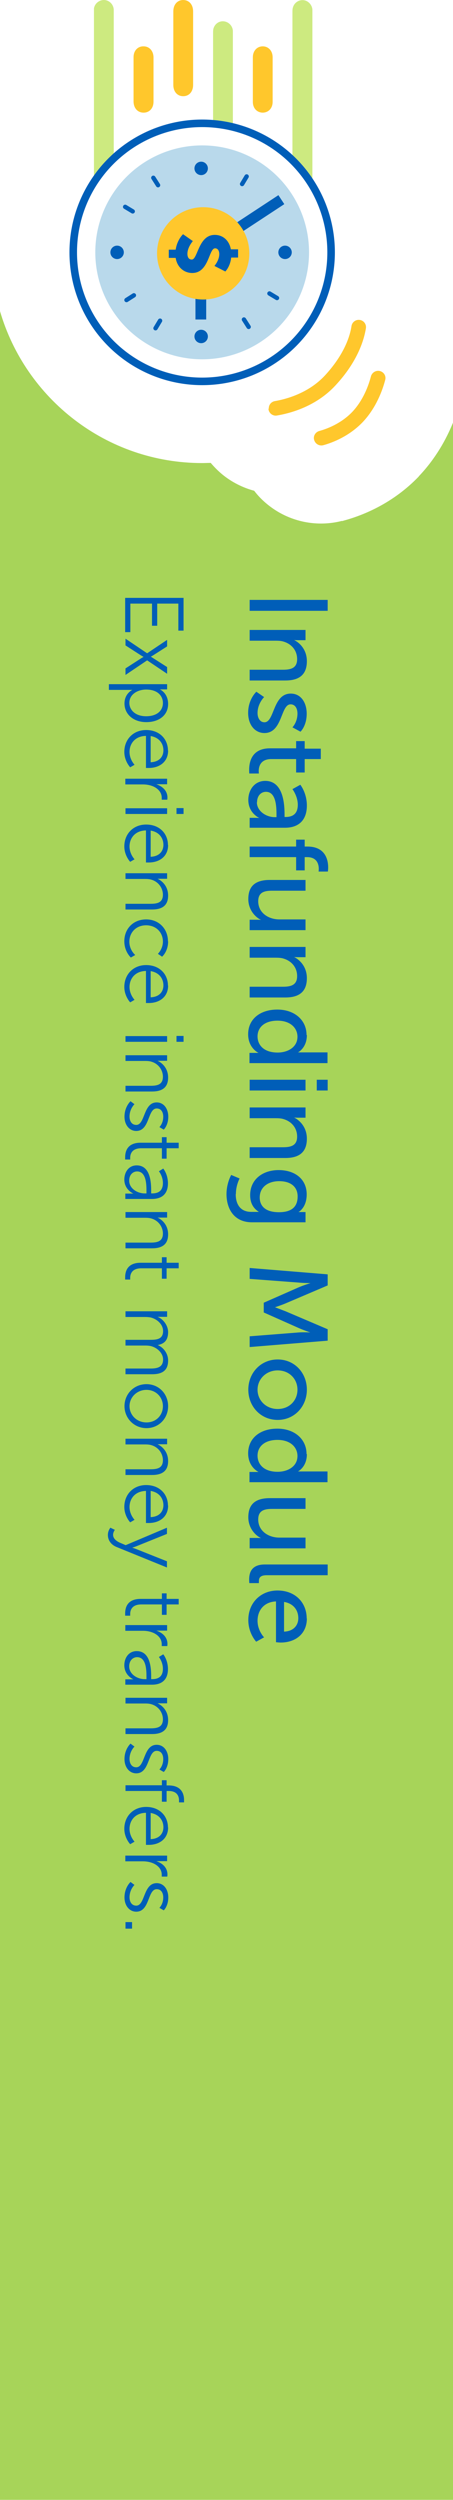 <?xml version="1.0" encoding="UTF-8"?>
<svg id="Layer_2" data-name="Layer 2" xmlns="http://www.w3.org/2000/svg" viewBox="0 0 27 148.9">
  <rect x="0" y="0" width="27" height="148.9" fill="#333333" stroke="none"/>
  <defs>
    <style>
      .cls-1 {
        fill: #a7d459;
      }

      .cls-1, .cls-2, .cls-3, .cls-4, .cls-5, .cls-6 {
        stroke-width: 0px;
      }

      .cls-2 {
        fill: #ffc72c;
      }

      .cls-3 {
        fill: #cdea80;
      }

      .cls-4 {
        fill: #fff;
      }

      .cls-5 {
        fill: #005eb8;
      }

      .cls-6 {
        fill: #b9d9eb;
      }
    </style>
  </defs>
  <g id="butns">
    <g>
      <rect class="cls-4" x="-60.95" y="60.95" width="148.9" height="27" transform="translate(87.95 60.95) rotate(90)"/>
      <path class="cls-1" d="M27,25.17c-.39.97-1.03,2.14-2.04,3.2h0s0,.01,0,.01c-1.52,1.58-3.27,2.3-4.48,2.63l-.06.02h-.06c-1.39.35-2.87.09-4.06-.72-.44-.3-.83-.66-1.15-1.08-.67-.18-1.31-.5-1.86-.94-.27-.22-.51-.46-.73-.72-.17,0-.34.01-.51.01C6.34,27.58,1.52,23.75,0,18.53v130.36h27V25.17Z"/>
      <g>
        <path class="cls-2" d="M16.02,24.34c-.01-.22.14-.41.36-.45.65-.11,2-.46,2.99-1.53,1.18-1.28,1.5-2.39,1.58-2.94.03-.21.21-.36.41-.37h0c.28-.01.49.23.45.5-.11.69-.49,1.98-1.81,3.4-1.17,1.27-2.72,1.67-3.5,1.8-.25.04-.49-.15-.5-.41h0Z"/>
        <path class="cls-2" d="M18.71,26.15c-.03-.22.11-.42.32-.48.47-.13,1.29-.44,1.95-1.12.68-.71,1-1.63,1.13-2.14.06-.21.27-.35.49-.32h0c.26.04.43.29.36.54-.16.61-.54,1.67-1.35,2.52-.8.83-1.77,1.21-2.35,1.37-.26.06-.51-.11-.55-.38v.04s0-.04,0-.04Z"/>
        <g>
          <path class="cls-3" d="M11.64,20.22c-.36-.06-.73-.11-1.08-.19-2.67-.63-4.7-2.99-4.93-5.73-.02-.24-.03-.47-.03-.71,0-4.28,0-8.57,0-12.85,0-.08,0-.16,0-.24.05-.3.32-.51.62-.5.3.02.54.26.56.57,0,.07,0,.13,0,.2,0,2.97,0,5.95,0,8.92v.25c1.51-1.96,3.46-2.87,5.92-2.74v-.23c0-1.66,0-3.33,0-4.99,0-.09,0-.19.02-.27.08-.29.34-.47.62-.44.29.03.52.27.54.56,0,.06,0,.12,0,.18,0,1.74,0,3.49,0,5.23,0,.1-.02.19.13.24,1.38.43,2.49,1.23,3.35,2.38.01.02.03.03.07.08,0-.1,0-.17,0-.23,0-2.99,0-5.99,0-8.98,0-.1,0-.2.03-.29.08-.28.35-.46.63-.43.28.03.5.27.53.55,0,.05,0,.09,0,.14,0,4.32,0,8.63,0,12.95,0,2.87-1.76,5.33-4.47,6.23-.45.15-.93.2-1.4.3-.06.01-.11.02-.17.04h-.95ZM16.26,17.05c.65-.83,1.03-1.73,1.15-2.75-.18,0-.34,0-.51,0-.38,0-.65-.25-.64-.6,0-.34.27-.58.64-.58.17,0,.33,0,.5,0-.04-.86-.59-2.16-1.15-2.74-.12.13-.22.26-.35.38-.26.25-.63.26-.86.01-.23-.24-.22-.59.03-.85.12-.12.25-.23.39-.36-.83-.65-1.73-1.03-2.75-1.15,0,.19,0,.36,0,.53,0,.35-.25.61-.58.62-.34,0-.59-.26-.6-.62,0-.17,0-.34,0-.53-1.03.12-1.93.5-2.75,1.15.14.13.26.23.38.35.26.26.27.62.03.86-.24.24-.6.23-.86-.02-.12-.12-.23-.25-.35-.39-.65.84-1.03,1.73-1.15,2.76.19,0,.35,0,.52,0,.37,0,.63.25.63.59,0,.34-.26.59-.63.59-.17,0-.34,0-.52,0,.13,1.03.5,1.93,1.15,2.75.13-.14.24-.26.36-.38.26-.26.63-.26.86-.03.24.24.23.6-.03.86-.12.12-.25.22-.39.35.84.66,1.73,1.03,2.76,1.15,0-.18,0-.35,0-.52,0-.36.26-.63.6-.63.34,0,.58.27.59.63,0,.17,0,.34,0,.52,1.03-.13,1.93-.5,2.76-1.15-.14-.13-.28-.24-.41-.37-.24-.25-.24-.62,0-.85.24-.23.59-.23.85.02.12.12.23.25.36.39Z"/>
          <path class="cls-2" d="M10.33,2.87c0-.73,0-1.46,0-2.19,0-.4.23-.67.58-.68.36,0,.6.27.6.68,0,1.46,0,2.92,0,4.38,0,.4-.24.67-.59.67-.35,0-.59-.27-.59-.67,0-.73,0-1.46,0-2.19Z"/>
          <path class="cls-2" d="M15.07,4.73c0-.44,0-.88,0-1.32,0-.38.25-.65.59-.65.34,0,.59.27.59.65,0,.89,0,1.77,0,2.66,0,.37-.24.63-.58.64-.35,0-.6-.26-.6-.64,0-.45,0-.89,0-1.34Z"/>
          <path class="cls-2" d="M9.15,4.76c0,.43,0,.87,0,1.3,0,.38-.24.65-.59.65-.35,0-.59-.26-.6-.65,0-.89,0-1.77,0-2.66,0-.38.25-.65.6-.64.34,0,.58.27.59.64,0,.45,0,.91,0,1.36Z"/>
        </g>
        <g>
          <g>
            <circle class="cls-5" cx="12.05" cy="15.03" r="7.91"/>
            <circle class="cls-4" cx="12.05" cy="15.03" r="7.46"/>
            <g>
              <circle class="cls-6" cx="12.05" cy="15.03" r="6.37"/>
              <g>
                <circle class="cls-5" cx="16.99" cy="15.03" r=".4"/>
                <circle class="cls-5" cx="6.98" cy="15.03" r=".4"/>
                <circle class="cls-5" cx="11.99" cy="20.04" r=".4"/>
                <circle class="cls-5" cx="11.99" cy="10.03" r=".4"/>
                <path class="cls-5" d="M15.95,17.41h0c.04-.06.12-.08.18-.04l.45.27c.06.04.08.12.04.18h0c-.04.06-.12.08-.18.04l-.45-.27c-.06-.04-.08-.12-.04-.18Z"/>
                <path class="cls-5" d="M7.35,12.25h0c.04-.06.12-.08.18-.04l.45.27c.06.04.08.12.04.18h0c-.04.06-.12.08-.18.04l-.45-.27c-.06-.04-.08-.11-.04-.18Z"/>
                <path class="cls-5" d="M14.47,18.92h0c.06-.04.14-.02.18.04l.28.44c.04.06.02.14-.04.18h0c-.06.04-.14.02-.18-.04l-.28-.44c-.04-.06-.02-.14.04-.18Z"/>
                <path class="cls-5" d="M9.07,10.48h0c.06-.04.14-.02.18.04l.28.44c.04.06.02.14-.04.18h0c-.06.04-.14.02-.18-.04l-.28-.44c-.04-.06-.02-.14.04-.18Z"/>
                <path class="cls-5" d="M9.16,19.48l.27-.45c.04-.06.12-.08.18-.04h0c.06.04.08.12.04.18l-.27.45c-.04.06-.12.08-.18.04h0c-.06-.04-.08-.12-.04-.18Z"/>
                <path class="cls-5" d="M14.32,10.89l.27-.45c.04-.06.12-.08.18-.04h0c.06.04.08.12.04.18l-.27.45c-.04.06-.12.08-.18.04h0c-.06-.04-.08-.12-.04-.18Z"/>
                <path class="cls-5" d="M7.47,17.76l.44-.28c.06-.04.14-.02.18.04h0c.04.06.02.14-.04.18l-.44.28c-.06.04-.14.02-.18-.04h0c-.04-.06-.02-.14.04-.18Z"/>
                <path class="cls-5" d="M15.92,12.36l.44-.28c.06-.04.14-.02.18.04h0c.04.06.02.14-.04.18l-.44.28c-.06.04-.14.02-.18-.04h0c-.04-.06-.02-.14.04-.18Z"/>
              </g>
              <rect class="cls-5" x="11.52" y="13.14" width="5.72" height=".64" transform="translate(-5.03 10.11) rotate(-33.31)"/>
              <rect class="cls-5" x="11.65" y="15.46" width=".64" height="3.57"/>
              <circle class="cls-5" cx="11.99" cy="15.03" r=".89"/>
            </g>
          </g>
          <g>
            <path class="cls-2" d="M12.11,17.84c-1.52,0-2.75-1.23-2.75-2.75s1.23-2.75,2.75-2.75,2.75,1.23,2.75,2.75-1.23,2.75-2.75,2.75"/>
            <path class="cls-5" d="M11.5,14.35s-.33.37-.33.77c0,.16.06.34.26.34.36,0,.39-1.47,1.37-1.47.51,0,.87.36.96.86h.43v.49h-.41c-.06.55-.35.83-.35.83l-.65-.33s.29-.33.29-.71c0-.16-.07-.34-.25-.34-.38,0-.36,1.47-1.36,1.47-.48,0-.9-.33-.99-.9h-.41v-.49h.41c.09-.6.44-.92.44-.92l.6.42Z"/>
          </g>
        </g>
      </g>
      <g>
        <path class="cls-5" d="M19.53,35.73v.65h-4.65v-.65h4.65Z"/>
        <path class="cls-5" d="M18.21,37.51v.62h-.44c-.13,0-.24-.01-.24-.01h0c.29.14.76.54.76,1.26,0,.78-.43,1.15-1.28,1.15h-2.13v-.64h1.99c.47,0,.84-.1.84-.63s-.34-.91-.82-1.05c-.13-.04-.28-.05-.45-.05h-1.56v-.64h3.33Z"/>
        <path class="cls-5" d="M15.74,41.52s-.39.38-.39.95c0,.28.14.55.41.55.61,0,.49-1.71,1.57-1.71.61,0,.95.54.95,1.2,0,.73-.37,1.07-.37,1.07l-.48-.26s.3-.3.3-.82c0-.28-.12-.55-.41-.55-.6,0-.47,1.71-1.56,1.71-.55,0-.97-.47-.97-1.2,0-.82.49-1.26.49-1.26l.45.31Z"/>
        <path class="cls-5" d="M17.65,44.57v-.43h.51v.45h.96v.62h-.96v.8h-.51v-.8h-1.48c-.66,0-.75.47-.75.71,0,.09.01.15.01.15h-.57s-.01-.09-.01-.22c0-.43.13-1.28,1.24-1.28h1.55Z"/>
        <path class="cls-5" d="M16.96,48.52v.14h.06c.55,0,.73-.31.73-.73,0-.51-.32-.93-.32-.93l.47-.26s.39.48.39,1.24c0,.84-.46,1.32-1.3,1.32h-2.11v-.59h.32c.15,0,.26.01.26.01h0s-.66-.28-.66-1.08c0-.57.35-1.13,1.01-1.13,1.1,0,1.15,1.45,1.15,2.01ZM15.31,47.78c0,.54.57.89,1.06.89h.11v-.16c0-.48-.03-1.35-.63-1.35-.27,0-.53.21-.53.63Z"/>
        <path class="cls-5" d="M17.65,50.42v-.41h.51v.41h.16c1.1,0,1.24.83,1.24,1.25,0,.14-.02.24-.02.24h-.55s.01-.07.01-.16c0-.24-.08-.7-.7-.7h-.14v.79h-.51v-.79h-2.77v-.63h2.77Z"/>
        <path class="cls-5" d="M18.21,52.41v.64h-1.99c-.46,0-.83.09-.83.63,0,.68.6,1.08,1.26,1.08h1.56v.64h-3.33v-.62h.44c.14,0,.24.01.24.01h0c-.33-.15-.76-.59-.76-1.24,0-.75.39-1.14,1.28-1.14h2.13Z"/>
        <path class="cls-5" d="M18.21,56.39v.62h-.44c-.13,0-.24-.01-.24-.01h0c.29.14.76.54.76,1.26,0,.78-.43,1.15-1.28,1.15h-2.13v-.64h1.99c.47,0,.84-.1.84-.63s-.34-.91-.82-1.05c-.13-.04-.28-.05-.45-.05h-1.56v-.64h3.33Z"/>
        <path class="cls-5" d="M18.29,61.65c0,.77-.53,1.03-.53,1.03h0s.1,0,.22,0h1.54v.64h-4.65v-.61h.32c.13,0,.22,0,.22,0h0s-.62-.28-.62-1.11c0-.9.71-1.47,1.74-1.47s1.74.63,1.74,1.51ZM15.35,61.73c0,.49.35.96,1.2.96.59,0,1.18-.31,1.18-.94,0-.53-.43-.96-1.19-.96s-1.19.39-1.19.94Z"/>
        <path class="cls-5" d="M18.21,64.31v.64h-3.33v-.64h3.33ZM19.53,64.31v.64h-.65v-.64h.65Z"/>
        <path class="cls-5" d="M18.21,65.95v.62h-.44c-.13,0-.24-.01-.24-.01h0c.29.14.76.54.76,1.26,0,.78-.43,1.15-1.28,1.15h-2.13v-.64h1.99c.47,0,.84-.1.84-.63s-.34-.91-.82-1.05c-.13-.04-.28-.05-.45-.05h-1.56v-.64h3.33Z"/>
        <path class="cls-5" d="M14.05,71.13c0,.58.26,1.05.93,1.05h.24c.11,0,.21,0,.21,0h0c-.33-.21-.52-.52-.52-1,0-.93.74-1.49,1.7-1.49s1.67.53,1.67,1.45c0,.8-.49,1.05-.49,1.05h0s.05,0,.11,0h.31v.61h-3.19c-1.1,0-1.52-.84-1.52-1.68,0-.4.11-.82.28-1.14l.5.21s-.22.41-.22.91ZM16.62,72.2c.87,0,1.12-.42,1.12-.94,0-.58-.42-.91-1.1-.91s-1.16.37-1.16.97c0,.46.28.88,1.15.88Z"/>
        <path class="cls-5" d="M19.53,75.88v.68l-2.51,1.07c-.26.11-.63.23-.63.23h0s.37.14.63.24l2.51,1.07v.68l-4.65.38v-.64l2.93-.23c.28-.02.68,0,.68,0h0s-.43-.15-.68-.26l-2.09-.93v-.58l2.09-.92c.25-.11.7-.25.7-.25h0s-.41,0-.7-.03l-2.93-.22v-.65l4.65.38Z"/>
        <path class="cls-5" d="M18.29,82.77c0,.99-.73,1.8-1.74,1.8s-1.75-.8-1.75-1.8.74-1.8,1.75-1.8,1.74.8,1.74,1.8ZM15.35,82.77c0,.63.5,1.15,1.2,1.15s1.18-.51,1.18-1.15-.49-1.15-1.18-1.15-1.2.52-1.2,1.15Z"/>
        <path class="cls-5" d="M18.29,86.61c0,.77-.53,1.03-.53,1.03h0s.1,0,.22,0h1.54v.64h-4.65v-.61h.32c.13,0,.22,0,.22,0h0s-.62-.28-.62-1.11c0-.9.71-1.47,1.74-1.47s1.74.63,1.74,1.51ZM15.35,86.7c0,.49.35.96,1.2.96.59,0,1.18-.31,1.18-.94,0-.53-.43-.96-1.19-.96s-1.19.39-1.19.94Z"/>
        <path class="cls-5" d="M18.21,89.23v.64h-1.99c-.46,0-.83.09-.83.63,0,.68.6,1.08,1.26,1.08h1.56v.64h-3.33v-.62h.44c.14,0,.24.01.24.01h0c-.33-.15-.76-.59-.76-1.24,0-.75.39-1.14,1.28-1.14h2.13Z"/>
        <path class="cls-5" d="M19.53,93.18v.64h-3.63c-.4,0-.47.16-.47.36,0,.06,0,.11,0,.11h-.57s-.01-.1-.01-.21c0-.36.1-.9.93-.9h3.74Z"/>
        <path class="cls-5" d="M18.29,96.39c0,.94-.7,1.44-1.56,1.44-.09,0-.28-.02-.28-.02v-2.43c-.73.03-1.1.55-1.1,1.15s.39.99.39.99l-.47.26s-.47-.49-.47-1.29c0-1.05.76-1.76,1.74-1.76,1.06,0,1.74.72,1.74,1.67ZM16.93,97.18c.57-.02.85-.38.85-.8,0-.49-.3-.88-.85-.97v1.78Z"/>
        <path class="cls-5" d="M10.94,35.6v1.96h-.31v-1.61h-1.26v1.32h-.31v-1.32h-1.29v1.7h-.31v-2.04h3.47Z"/>
        <path class="cls-5" d="M8.55,39.12s-.07-.04-.14-.08l-.93-.6v-.4l1.29.87,1.19-.8v.39l-.83.53c-.06.04-.14.08-.14.08h0s.08.05.14.09l.83.53v.4l-1.19-.8-1.29.87v-.39l.93-.6c.06-.04.14-.08.14-.08h0Z"/>
        <path class="cls-5" d="M9.96,40.74v.32h-.24c-.11,0-.19,0-.19,0h0s.49.21.49.87-.53,1.08-1.3,1.08-1.3-.47-1.3-1.11c0-.6.47-.81.47-.81h0s-.09,0-.22,0h-1.18v-.34h3.47ZM7.71,41.86c0,.44.37.8,1,.8s1-.32,1-.79c0-.41-.3-.8-1-.8-.5,0-1,.28-1,.79Z"/>
        <path class="cls-5" d="M10.02,44.7c0,.69-.53,1.04-1.15,1.04-.06,0-.17,0-.17,0v-1.91c-.64.01-.98.45-.98.96,0,.45.3.76.3.76l-.26.15s-.35-.36-.35-.92c0-.74.53-1.3,1.3-1.3.81,0,1.3.55,1.3,1.22ZM8.98,45.4c.52-.02.76-.34.76-.71,0-.41-.26-.77-.76-.85v1.56Z"/>
        <path class="cls-5" d="M9.96,46.38v.33h-.44c-.11,0-.2,0-.2,0h0c.38.13.66.4.66.79,0,.07-.01.13-.01.13h-.33s0-.06,0-.12c0-.35-.28-.61-.64-.72-.16-.05-.33-.07-.48-.07h-1.05v-.34h2.48Z"/>
        <path class="cls-5" d="M9.96,48.14v.34h-2.48v-.34h2.48ZM10.94,48.13v.35h-.42v-.35h.42Z"/>
        <path class="cls-5" d="M10.02,50.33c0,.69-.53,1.04-1.15,1.04-.06,0-.17,0-.17,0v-1.91c-.64.01-.98.45-.98.96,0,.45.3.76.3.76l-.26.15s-.35-.36-.35-.92c0-.74.53-1.3,1.3-1.3.81,0,1.3.55,1.3,1.22ZM8.98,51.03c.52-.02.76-.34.76-.71,0-.41-.26-.77-.76-.85v1.56Z"/>
        <path class="cls-5" d="M9.96,52.01v.33h-.37c-.11,0-.2,0-.2,0h0c.23.1.63.41.63,1s-.35.83-.96.83h-1.58v-.34h1.49c.39,0,.74-.06.74-.54,0-.42-.29-.79-.7-.9-.1-.03-.22-.04-.34-.04h-1.19v-.34h2.48Z"/>
        <path class="cls-5" d="M10.02,56.07c0,.61-.36.91-.36.91l-.25-.17s.3-.28.3-.73c0-.54-.4-.97-1-.97s-1,.43-1,.98c0,.5.35.79.35.79l-.26.15s-.39-.34-.39-.97c0-.74.53-1.3,1.3-1.3s1.3.57,1.3,1.3Z"/>
        <path class="cls-5" d="M10.02,58.7c0,.69-.53,1.04-1.15,1.04-.06,0-.17,0-.17,0v-1.91c-.64.01-.98.45-.98.96,0,.45.3.76.3.76l-.26.15s-.35-.36-.35-.92c0-.74.53-1.3,1.3-1.3.81,0,1.3.55,1.3,1.22ZM8.98,59.4c.52-.02.76-.34.76-.71,0-.41-.26-.77-.76-.85v1.56Z"/>
        <path class="cls-5" d="M9.96,61.71v.34h-2.48v-.34h2.48ZM10.94,61.7v.35h-.42v-.35h.42Z"/>
        <path class="cls-5" d="M9.96,62.85v.33h-.37c-.11,0-.2,0-.2,0h0c.23.1.63.41.63,1s-.35.83-.96.83h-1.58v-.34h1.49c.39,0,.74-.06.74-.54,0-.42-.29-.79-.7-.9-.1-.03-.22-.04-.34-.04h-1.19v-.34h2.48Z"/>
        <path class="cls-5" d="M8.02,65.76s-.3.28-.3.74c0,.27.13.5.4.5.54,0,.41-1.34,1.22-1.34.44,0,.69.4.69.85,0,.52-.27.77-.27.77l-.26-.15s.23-.21.23-.62c0-.25-.11-.49-.39-.49-.55,0-.4,1.34-1.22,1.34-.4,0-.7-.35-.7-.85,0-.6.36-.92.36-.92l.24.18Z"/>
        <path class="cls-5" d="M9.65,68.06v-.33h.28v.33h.72v.33h-.72v.62h-.28v-.62h-1.23c-.58,0-.66.37-.66.56,0,.07,0,.11,0,.11h-.3s0-.05,0-.14c0-.29.09-.86.92-.86h1.27Z"/>
        <path class="cls-5" d="M9.01,70.94v.14h.06c.48,0,.64-.26.64-.62,0-.41-.24-.7-.24-.7l.26-.16s.28.33.28.88c0,.6-.33.93-.95.93h-1.59v-.32h.27c.12,0,.21,0,.21,0h0s-.54-.22-.54-.84c0-.41.24-.84.74-.84.84,0,.86,1.09.86,1.52ZM7.7,70.32c0,.47.49.76.92.76h.11v-.14c0-.39-.01-1.17-.56-1.17-.23,0-.47.18-.47.55Z"/>
        <path class="cls-5" d="M9.96,72.19v.33h-.37c-.11,0-.2,0-.2,0h0c.23.1.63.41.63,1s-.35.83-.96.83h-1.58v-.34h1.49c.39,0,.74-.06.74-.54,0-.42-.29-.79-.7-.9-.1-.03-.22-.04-.34-.04h-1.19v-.34h2.48Z"/>
        <path class="cls-5" d="M9.65,75.21v-.33h.28v.33h.72v.33h-.72v.62h-.28v-.62h-1.23c-.58,0-.66.37-.66.56,0,.07,0,.11,0,.11h-.3s0-.05,0-.14c0-.29.09-.86.92-.86h1.27Z"/>
        <path class="cls-5" d="M9.96,78.1v.33h-.37c-.11,0-.2,0-.2,0h0c.34.13.63.52.63.91,0,.46-.21.7-.62.77h0c.34.14.62.5.62.92,0,.6-.35.82-.96.82h-1.58v-.34h1.5c.4,0,.74-.08.74-.54,0-.38-.34-.69-.7-.79-.11-.03-.23-.04-.36-.04h-1.18v-.34h1.5c.38,0,.74-.05.74-.52,0-.4-.35-.71-.73-.81-.1-.02-.22-.03-.33-.03h-1.18v-.34h2.48Z"/>
        <path class="cls-5" d="M10.02,83.75c0,.73-.55,1.31-1.29,1.31s-1.31-.59-1.31-1.31.56-1.31,1.31-1.31,1.29.59,1.29,1.31ZM7.72,83.75c0,.53.43.97,1.01.97s.98-.43.98-.97-.42-.97-.98-.97-1.01.43-1.01.97Z"/>
        <path class="cls-5" d="M9.96,85.69v.33h-.37c-.11,0-.2,0-.2,0h0c.23.1.63.41.63,1s-.35.83-.96.83h-1.58v-.34h1.49c.39,0,.74-.06.74-.54,0-.42-.29-.79-.7-.9-.1-.03-.22-.04-.34-.04h-1.19v-.34h2.48Z"/>
        <path class="cls-5" d="M10.02,89.67c0,.69-.53,1.04-1.15,1.04-.06,0-.17,0-.17,0v-1.91c-.64.01-.98.45-.98.96,0,.45.3.76.3.76l-.26.15s-.35-.36-.35-.92c0-.74.53-1.3,1.3-1.3.81,0,1.3.55,1.3,1.22ZM8.98,90.36c.52-.02.76-.34.76-.71,0-.41-.26-.77-.76-.85v1.56Z"/>
        <path class="cls-5" d="M6.85,91.11s-.11.14-.11.3c0,.22.18.37.4.47l.35.15,2.46-1.04v.37l-1.81.73c-.12.05-.26.09-.26.09h0s.14.04.26.09l1.81.72v.37l-3-1.22c-.32-.13-.52-.39-.52-.72,0-.26.15-.43.15-.43l.27.13Z"/>
        <path class="cls-5" d="M9.65,95.23v-.33h.28v.33h.72v.33h-.72v.62h-.28v-.62h-1.23c-.58,0-.66.37-.66.56,0,.07,0,.11,0,.11h-.3s0-.05,0-.14c0-.29.09-.86.92-.86h1.27Z"/>
        <path class="cls-5" d="M9.96,96.79v.33h-.44c-.11,0-.2,0-.2,0h0c.38.13.66.4.66.79,0,.07-.01.13-.01.13h-.33s0-.06,0-.12c0-.35-.28-.61-.64-.72-.16-.05-.33-.07-.48-.07h-1.05v-.34h2.48Z"/>
        <path class="cls-5" d="M9.01,99.87v.14h.06c.48,0,.64-.26.64-.62,0-.41-.24-.7-.24-.7l.26-.16s.28.33.28.88c0,.6-.33.93-.95.93h-1.59v-.32h.27c.12,0,.21,0,.21,0h0s-.54-.22-.54-.84c0-.41.24-.84.74-.84.84,0,.86,1.09.86,1.52ZM7.7,99.25c0,.47.49.76.92.76h.11v-.14c0-.39-.01-1.17-.56-1.17-.23,0-.47.18-.47.55Z"/>
        <path class="cls-5" d="M9.96,101.12v.33h-.37c-.11,0-.2,0-.2,0h0c.23.1.63.41.63,1s-.35.83-.96.83h-1.58v-.34h1.49c.39,0,.74-.06.74-.54,0-.42-.29-.79-.7-.9-.1-.03-.22-.04-.34-.04h-1.19v-.34h2.48Z"/>
        <path class="cls-5" d="M8.02,104.02s-.3.28-.3.74c0,.27.13.5.4.5.54,0,.41-1.34,1.22-1.34.44,0,.69.4.69.85,0,.52-.27.77-.27.77l-.26-.15s.23-.21.23-.62c0-.25-.11-.49-.39-.49-.55,0-.4,1.34-1.22,1.34-.4,0-.7-.35-.7-.85,0-.6.36-.92.36-.92l.24.18Z"/>
        <path class="cls-5" d="M9.65,106.34v-.31h.28v.31h.12c.82,0,.92.58.92.86,0,.09,0,.15,0,.15h-.3s0-.05,0-.12c0-.19-.07-.56-.62-.56h-.12v.64h-.28v-.64h-2.17v-.34h2.17Z"/>
        <path class="cls-5" d="M10.02,108.84c0,.69-.53,1.04-1.15,1.04-.06,0-.17,0-.17,0v-1.91c-.64.01-.98.45-.98.96,0,.45.3.76.3.76l-.26.15s-.35-.36-.35-.92c0-.74.53-1.3,1.3-1.3.81,0,1.3.55,1.3,1.22ZM8.98,109.54c.52-.02.76-.34.76-.71,0-.41-.26-.77-.76-.85v1.56Z"/>
        <path class="cls-5" d="M9.96,110.52v.33h-.44c-.11,0-.2,0-.2,0h0c.38.13.66.4.66.79,0,.07-.01.13-.01.13h-.33s0-.06,0-.12c0-.35-.28-.61-.64-.72-.16-.05-.33-.07-.48-.07h-1.05v-.34h2.48Z"/>
        <path class="cls-5" d="M8.02,112.26s-.3.28-.3.74c0,.27.13.5.4.5.54,0,.41-1.34,1.22-1.34.44,0,.69.4.69.85,0,.52-.27.77-.27.77l-.26-.15s.23-.21.23-.62c0-.25-.11-.49-.39-.49-.55,0-.4,1.34-1.22,1.34-.4,0-.7-.35-.7-.85,0-.6.36-.92.36-.92l.24.18Z"/>
        <path class="cls-5" d="M7.87,114.48v.39h-.39v-.39h.39Z"/>
      </g>
    </g>
  </g>
</svg>